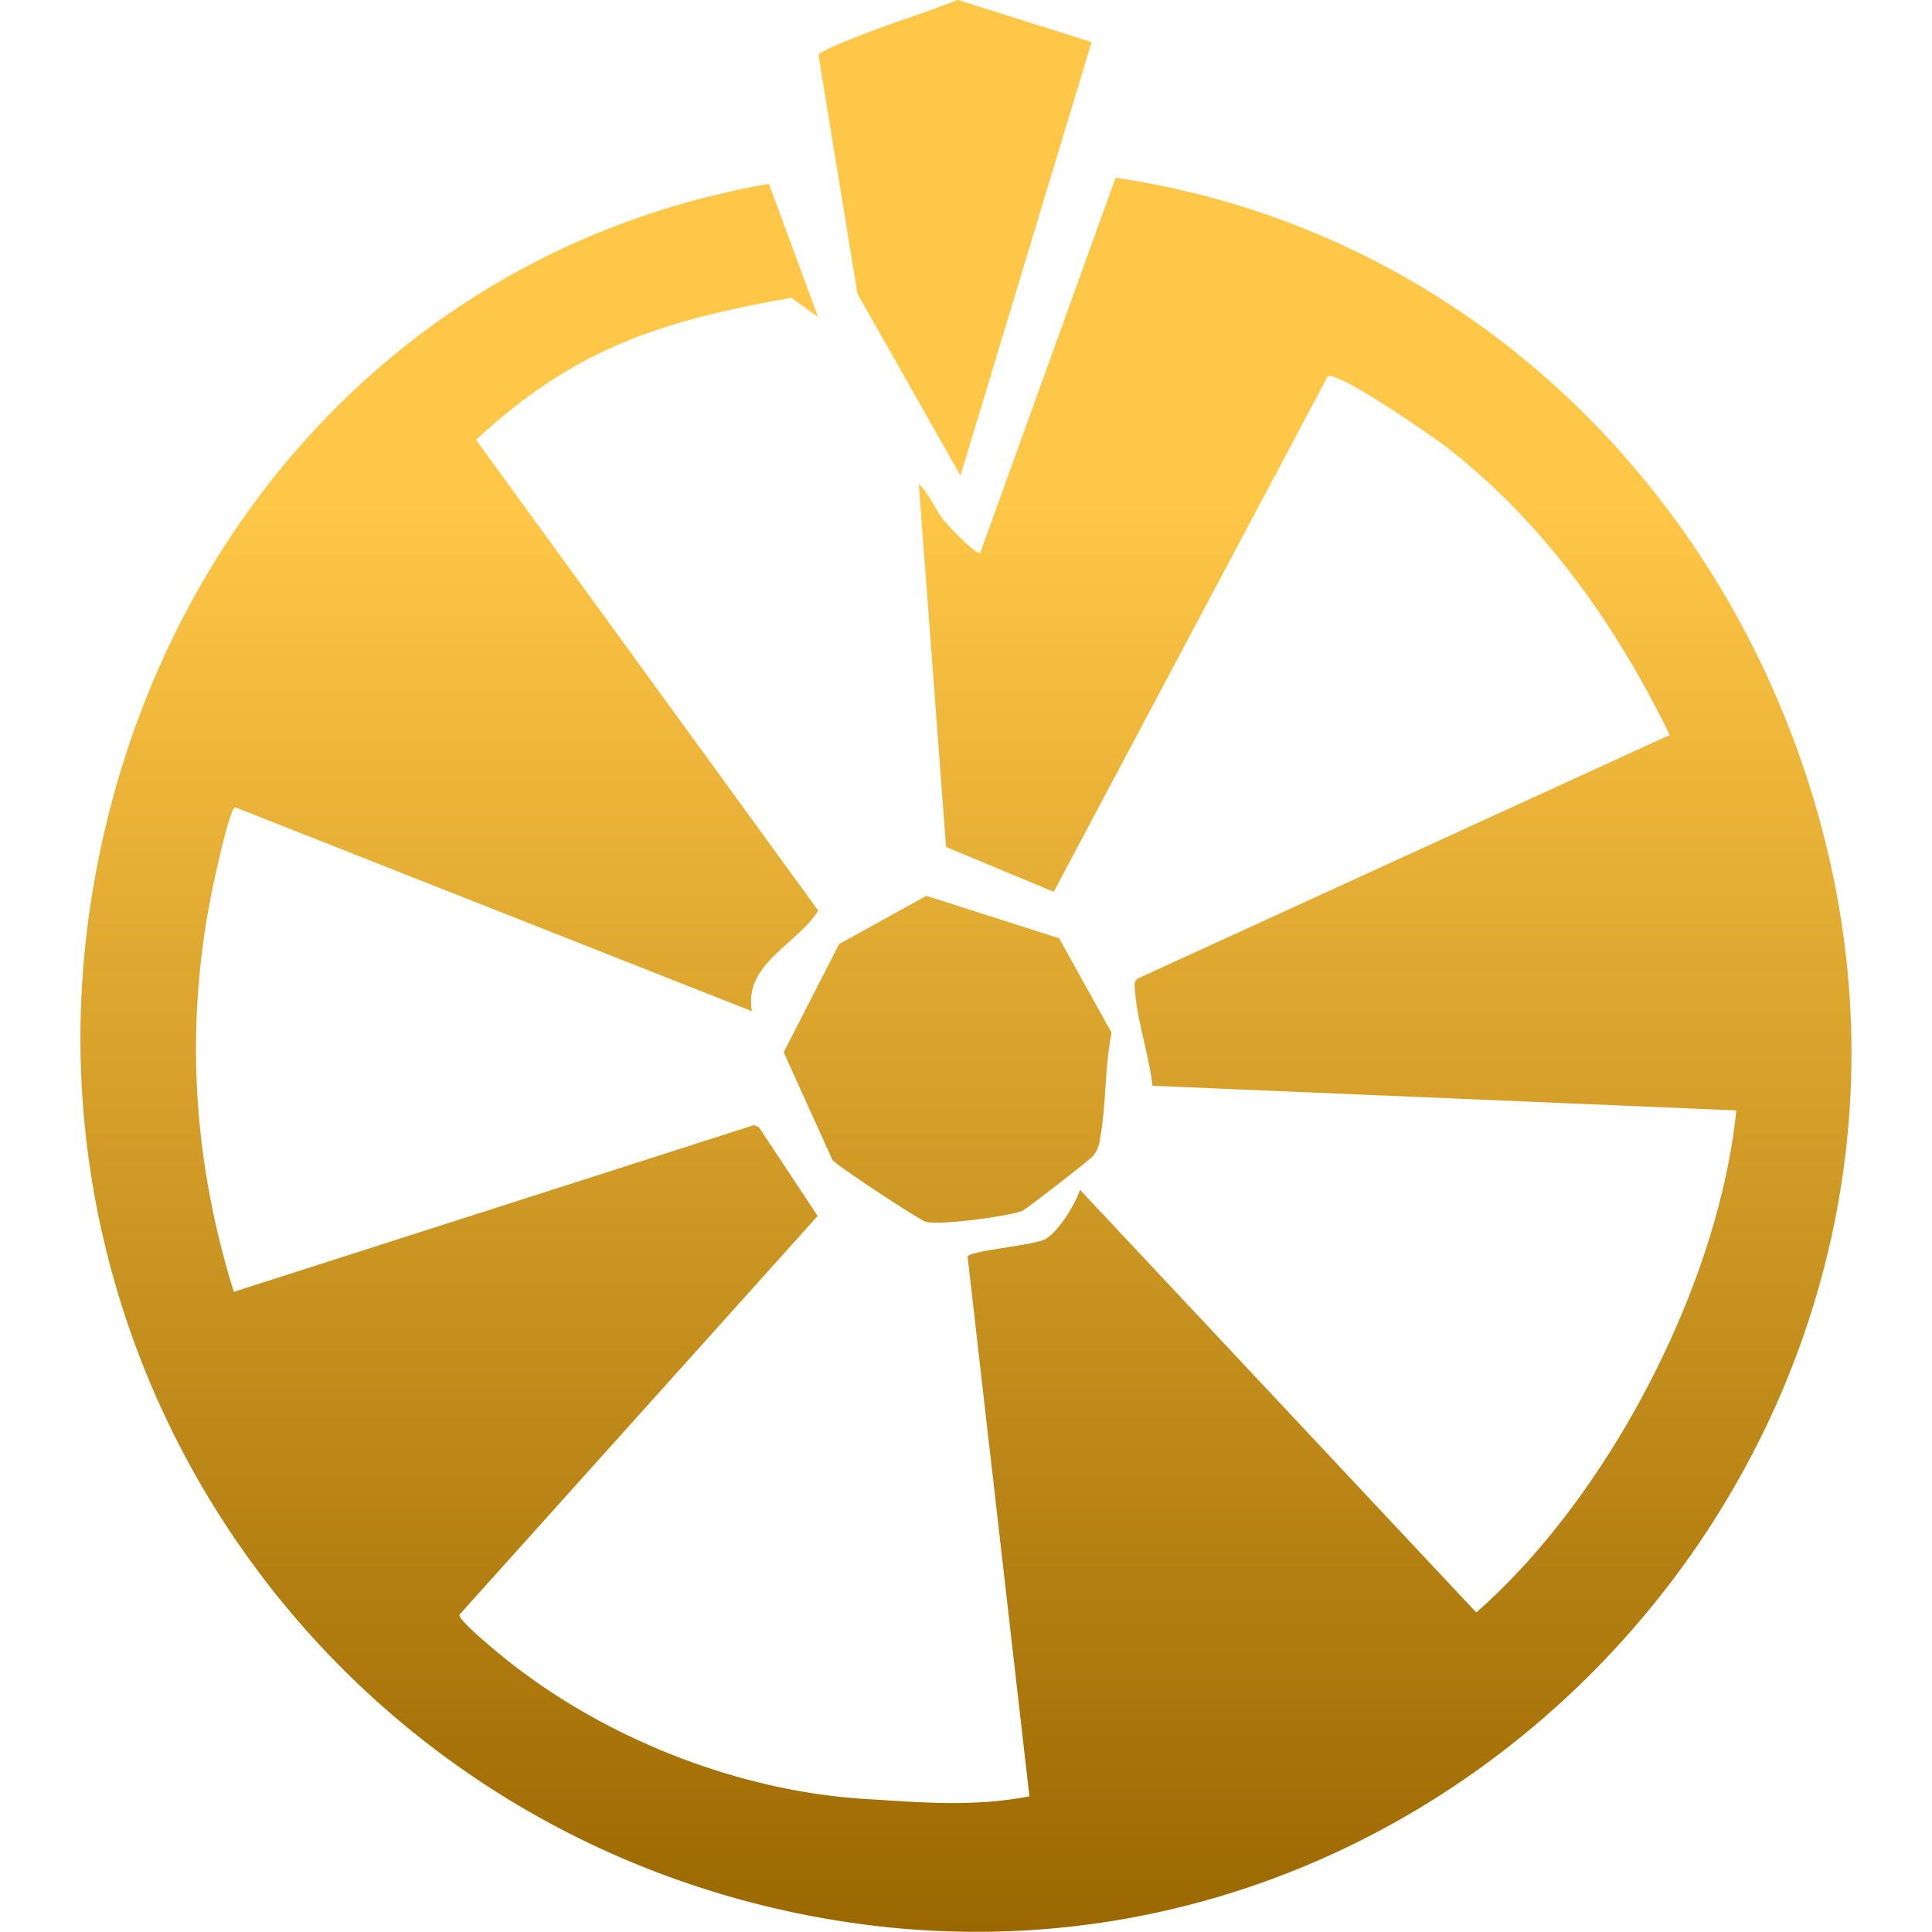 <svg viewBox="0 0 28 28" fill="none" xmlns="http://www.w3.org/2000/svg"><g clip-path="url(#a)"><path d="m11.144 2.664.712 1.93-.387-.278c-1.925.34-3.15.746-4.57 2.058l4.959 6.823c-.31.497-1.082.77-.961 1.458L3.409 11.7c-.067.005-.223.702-.25.82-.496 2.084-.407 4.159.23 6.202l7.538-2.416.073.032.85 1.285-5.192 5.779c-.019.076.5.502.59.576 1.45 1.194 3.44 1.99 5.336 2.097.674.038 1.485.123 2.335-.041l-.896-7.82c.021-.089.955-.163 1.125-.255.19-.104.436-.506.504-.716l5.743 6.126c1.93-1.69 3.52-4.776 3.768-7.276l-8.46-.357c-.05-.446-.228-.956-.255-1.395-.004-.06-.018-.114.038-.158l7.713-3.531c-.775-1.59-1.817-3.07-3.23-4.168-.193-.15-1.594-1.124-1.728-1.027l-3.97 7.468-1.56-.65-.395-5.259c.16.145.243.39.382.548.037.043.43.469.508.45l1.962-5.438c5.248.774 9.186 4.826 10.344 9.869 2.042 8.899-5.971 17.286-15.149 15.242C4.64 26.191.291 19.801 1.315 13.087c.794-5.2 4.468-9.488 9.83-10.423Zm2.283 10.318-1.266.7-.803 1.569.706 1.56c.082.095 1.224.847 1.347.893.175.065 1.218-.08 1.404-.155.06-.025.978-.738 1.027-.796a.458.458 0 0 0 .098-.233c.092-.482.07-1.059.17-1.553l-.76-1.369-1.923-.615Zm.451-12.984c-.458.186-.936.326-1.395.51-.111.044-.599.228-.621.293l.565 3.456 1.493 2.635L15.82.61l-1.94-.612Z" fill="url(#b)"/></g><defs><linearGradient id="b" x1="13.999" y1="-.002" x2="13.999" y2="27.998" gradientUnits="userSpaceOnUse"><stop stop-color="#FFC747"/><stop offset=".26" stop-color="#FFC747"/><stop offset="1" stop-color="#9B6700"/></linearGradient><clipPath id="a"><path fill="#fff" d="M0 0h28v28H0z"/></clipPath></defs></svg>